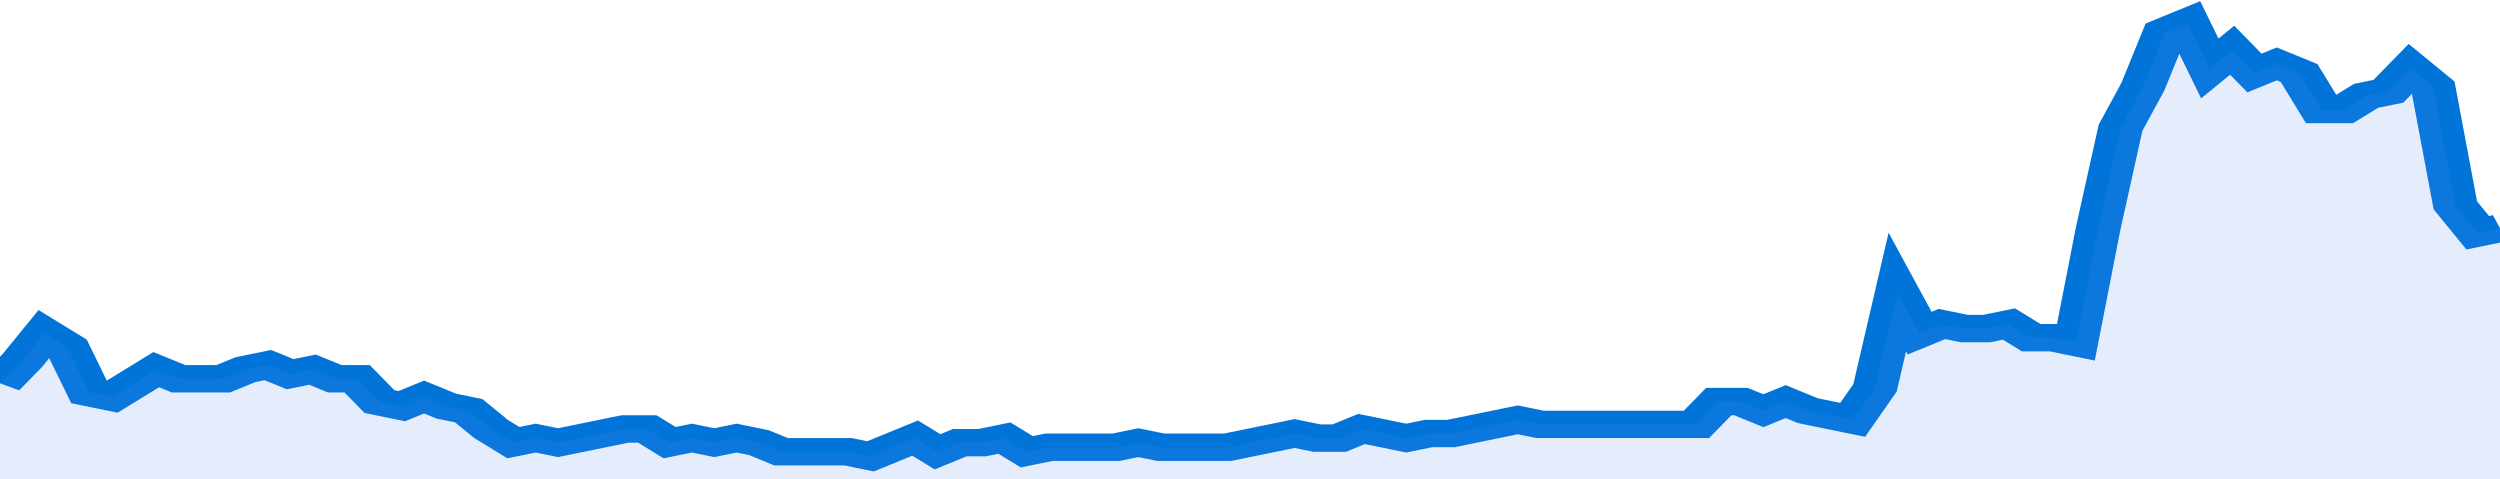 <svg xmlns="http://www.w3.org/2000/svg" viewBox="0 0 336 105" width="120" height="23" preserveAspectRatio="none">
				 <polyline fill="none" stroke="#0074d9" stroke-width="6" points="0, 84 3, 79 6, 73 9, 76 12, 86 15, 87 18, 84 21, 81 24, 83 27, 83 30, 83 33, 81 36, 80 39, 82 42, 81 45, 83 48, 83 51, 88 54, 89 57, 87 60, 89 63, 90 66, 94 69, 97 72, 96 75, 97 78, 96 81, 95 84, 94 87, 94 90, 97 93, 96 96, 97 99, 96 102, 97 105, 99 108, 99 111, 99 114, 99 117, 100 120, 98 123, 96 126, 99 129, 97 132, 97 135, 96 138, 99 141, 98 144, 98 147, 98 150, 98 153, 97 156, 98 159, 98 162, 98 165, 98 168, 97 171, 96 174, 95 177, 96 180, 96 183, 94 186, 95 189, 96 192, 95 195, 95 198, 94 201, 93 204, 92 207, 93 210, 93 213, 93 216, 93 219, 93 222, 93 225, 93 228, 93 231, 88 234, 88 237, 90 240, 88 243, 90 246, 91 249, 92 252, 85 255, 64 258, 73 261, 71 264, 72 267, 72 270, 71 273, 74 276, 74 279, 75 282, 50 285, 28 288, 19 291, 7 294, 5 297, 15 300, 11 303, 16 306, 14 309, 16 312, 24 315, 24 318, 21 321, 20 324, 15 327, 19 330, 45 333, 51 336, 50 336, 50 "> </polyline>
				 <polygon fill="#5085ec" opacity="0.15" points="0, 105 0, 84 3, 79 6, 73 9, 76 12, 86 15, 87 18, 84 21, 81 24, 83 27, 83 30, 83 33, 81 36, 80 39, 82 42, 81 45, 83 48, 83 51, 88 54, 89 57, 87 60, 89 63, 90 66, 94 69, 97 72, 96 75, 97 78, 96 81, 95 84, 94 87, 94 90, 97 93, 96 96, 97 99, 96 102, 97 105, 99 108, 99 111, 99 114, 99 117, 100 120, 98 123, 96 126, 99 129, 97 132, 97 135, 96 138, 99 141, 98 144, 98 147, 98 150, 98 153, 97 156, 98 159, 98 162, 98 165, 98 168, 97 171, 96 174, 95 177, 96 180, 96 183, 94 186, 95 189, 96 192, 95 195, 95 198, 94 201, 93 204, 92 207, 93 210, 93 213, 93 216, 93 219, 93 222, 93 225, 93 228, 93 231, 88 234, 88 237, 90 240, 88 243, 90 246, 91 249, 92 252, 85 255, 64 258, 73 261, 71 264, 72 267, 72 270, 71 273, 74 276, 74 279, 75 282, 50 285, 28 288, 19 291, 7 294, 5 297, 15 300, 11 303, 16 306, 14 309, 16 312, 24 315, 24 318, 21 321, 20 324, 15 327, 19 330, 45 333, 51 336, 50 336, 105 "></polygon>
			</svg>